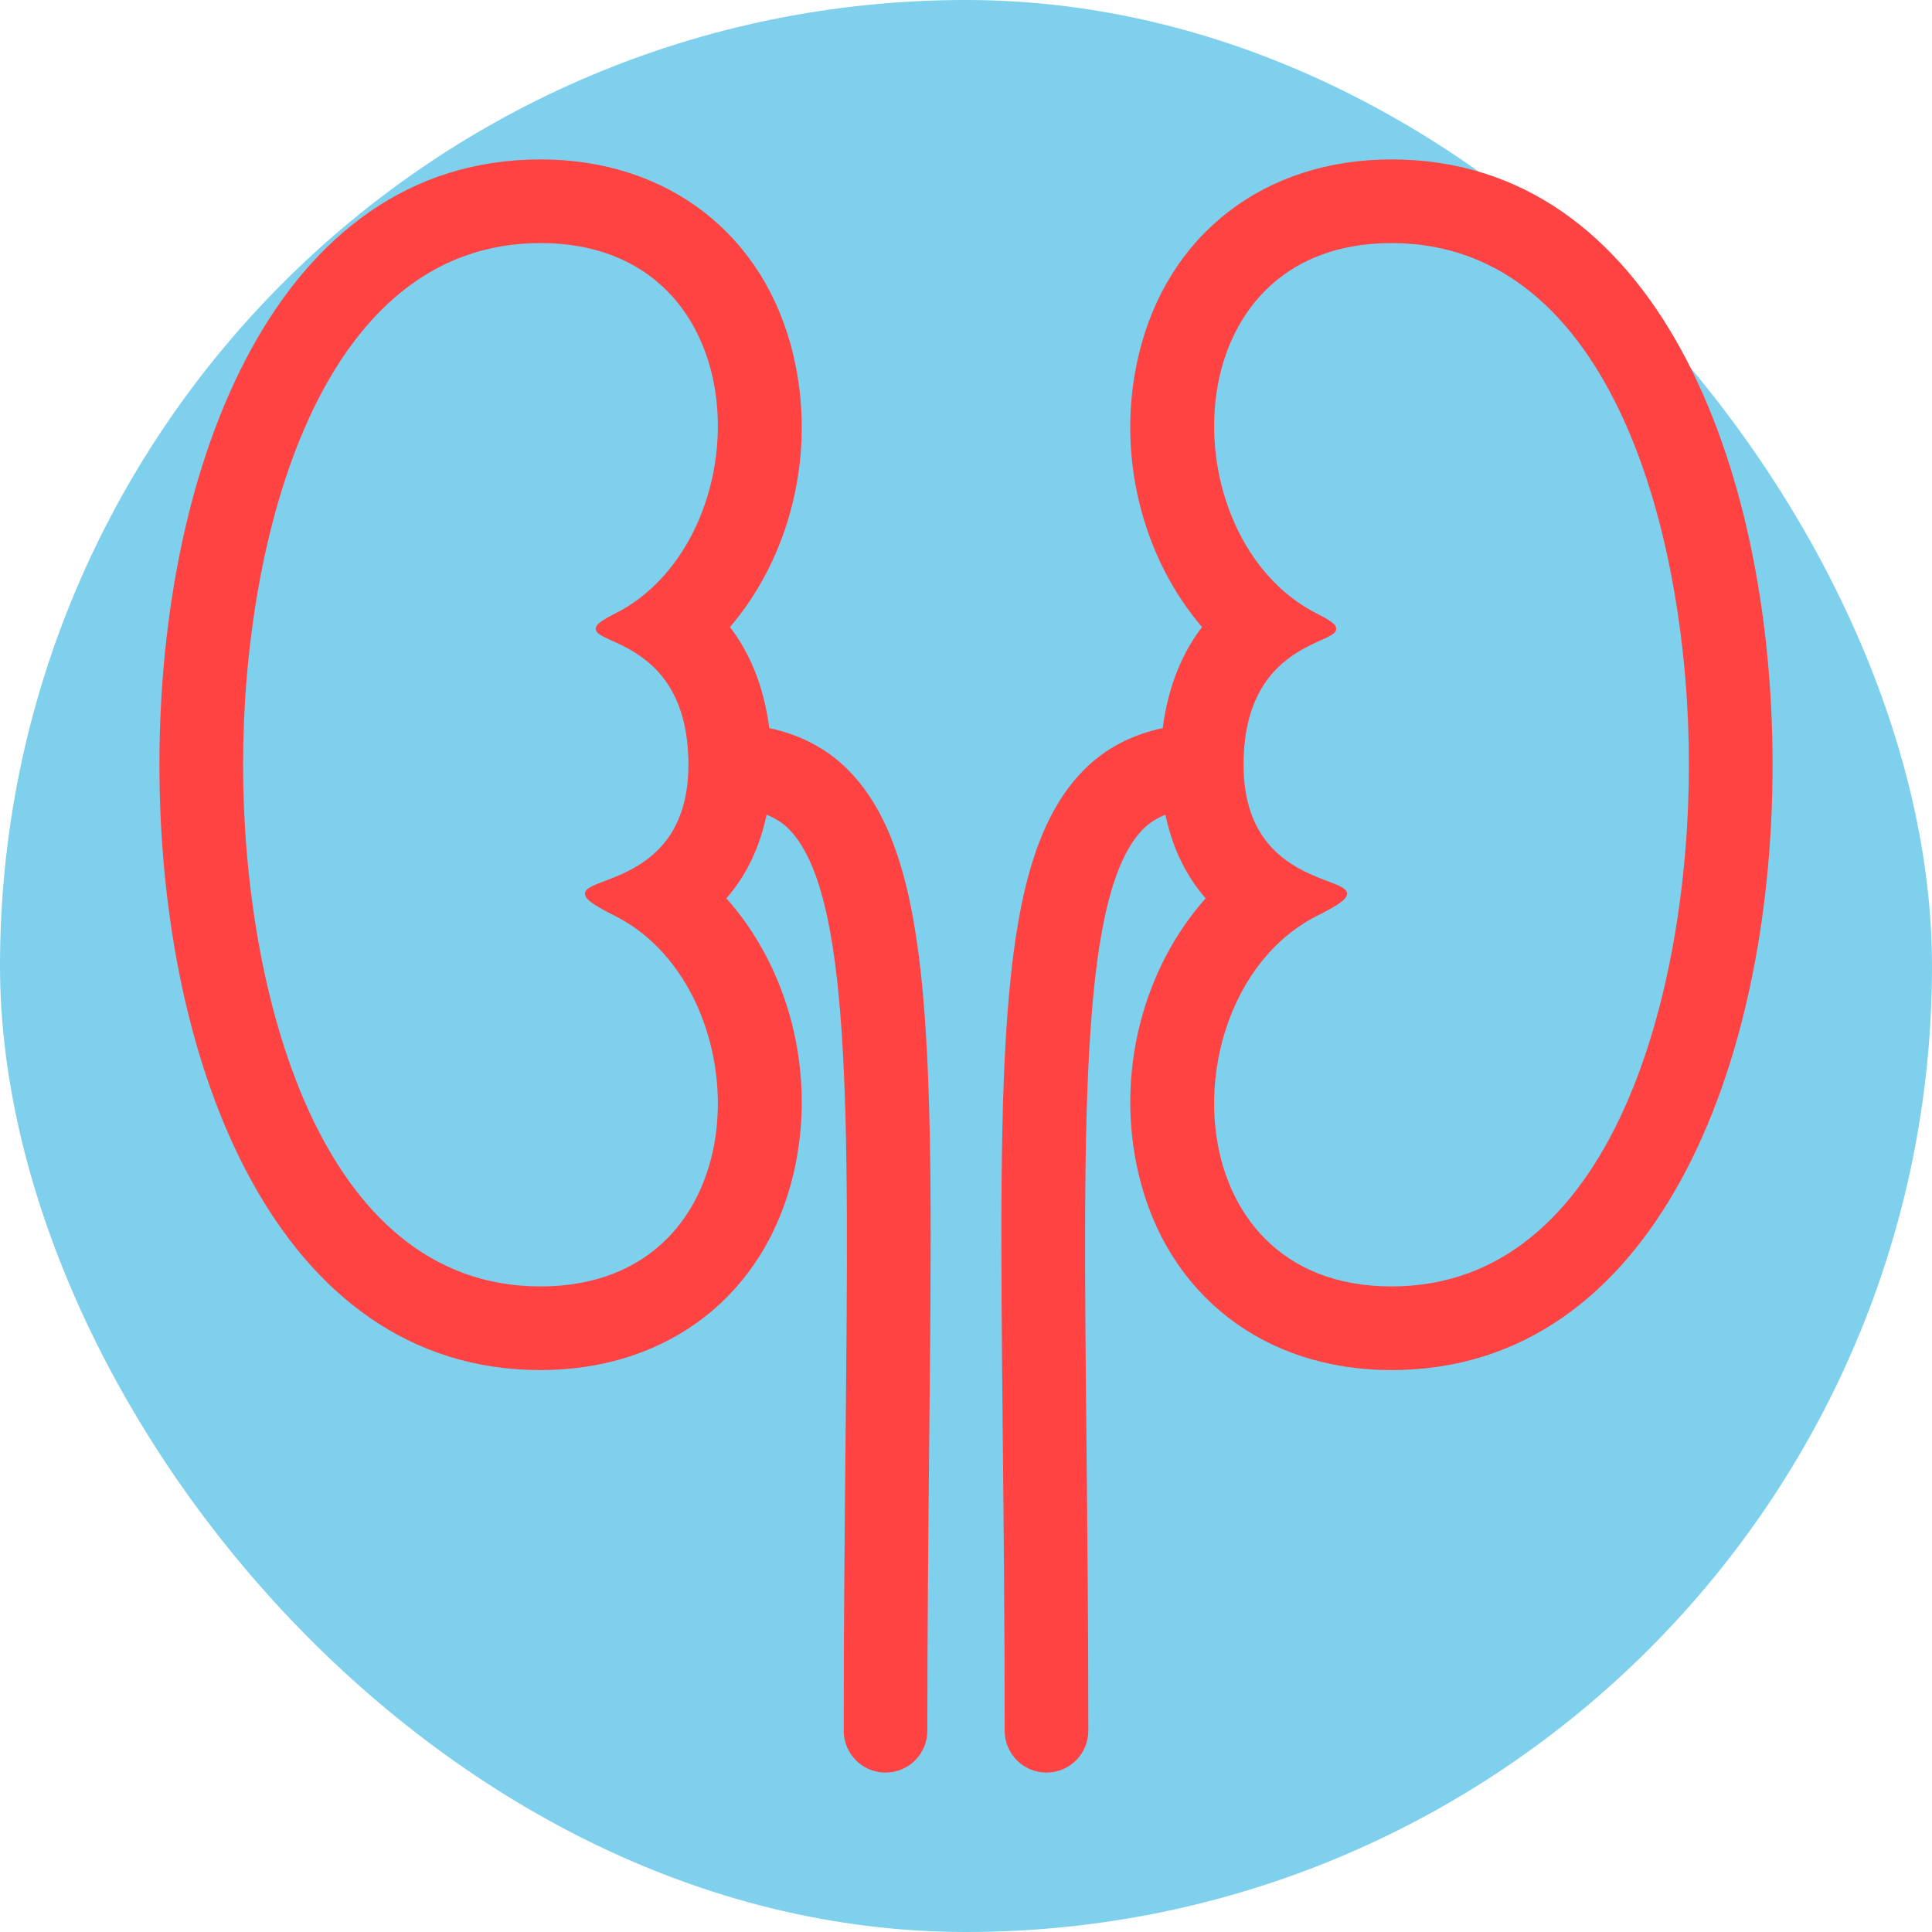 <svg xmlns="http://www.w3.org/2000/svg" xmlns:xlink="http://www.w3.org/1999/xlink" fill="#ff4242" height="800px" width="800px" id="Layer_1" viewBox="-51.2 -51.2 614.40 614.40" xml:space="preserve" stroke="#ff4242"><g id="SVGRepo_bgCarrier" stroke-width="0"><rect x="-51.2" y="-51.2" width="614.40" height="614.40" rx="307.2" fill="#7ed0ec"></rect></g><g id="SVGRepo_tracerCarrier" stroke-linecap="round" stroke-linejoin="round"></g><g id="SVGRepo_iconCarrier"> <g> <g> <path d="M218.155,193.997c-6.767-6.827-15.241-11.179-25.173-13.235c-1.783-14.251-6.673-24.883-12.698-32.555 c19.208-22.212,27.716-55.04,20.352-86.246C191.607,23.74,160.981,0,120.687,0C37.316,0,0,96.435,0,192s37.316,192,120.687,192 c40.294,0,70.929-23.74,79.949-61.961c7.518-31.829-1.485-65.34-21.504-87.552c6.716-7.578,10.965-16.76,13.082-27.298 c3.635,1.408,6.135,3.217,7.74,4.838c20.028,20.198,19.302,89.353,18.253,194.048c-0.273,27.998-0.597,58.974-0.597,93.124 c0,7.074,5.726,12.8,12.8,12.8c7.074,0,12.8-5.726,12.8-12.8c0-34.048,0.324-64.947,0.597-92.877 C245.052,283.477,245.683,221.798,218.155,193.997z M168.226,192c0,47.539-53.837,32.512-23.774,47.539 C192,263.313,192,358.4,120.687,358.4S25.6,263.313,25.6,192S49.374,25.6,120.687,25.6S192,120.687,144.461,144.461 C123.196,155.085,168.226,144.461,168.226,192z"></path> </g> </g> <g> <g> <path d="M391.313,0c-40.294,0-70.929,23.74-79.949,61.961c-7.364,31.206,1.143,64.034,20.352,86.246 c-6.025,7.671-10.914,18.304-12.698,32.555c-9.933,2.057-18.406,6.409-25.165,13.235c-27.529,27.802-26.897,89.472-25.651,212.326 c0.273,27.921,0.597,58.829,0.597,92.877c0,7.074,5.726,12.8,12.8,12.8c7.074,0,12.8-5.726,12.8-12.8 c0-34.15-0.324-65.126-0.597-93.124c-1.05-104.704-1.775-173.85,18.253-194.048c1.604-1.63,4.104-3.43,7.74-4.838 c2.116,10.539,6.366,19.721,13.082,27.298c-20.019,22.212-29.013,55.723-21.504,87.552c9.02,38.221,39.646,61.961,79.94,61.961 C474.684,384,512,287.565,512,192S474.684,0,391.313,0z M391.313,358.4C320,358.4,320,263.313,367.539,239.539 c30.071-15.036-23.774,0-23.774-47.539s45.03-36.915,23.774-47.539C320,120.687,320,25.6,391.313,25.6S486.4,120.687,486.4,192 S462.626,358.4,391.313,358.4z"></path> </g> </g> </g></svg>